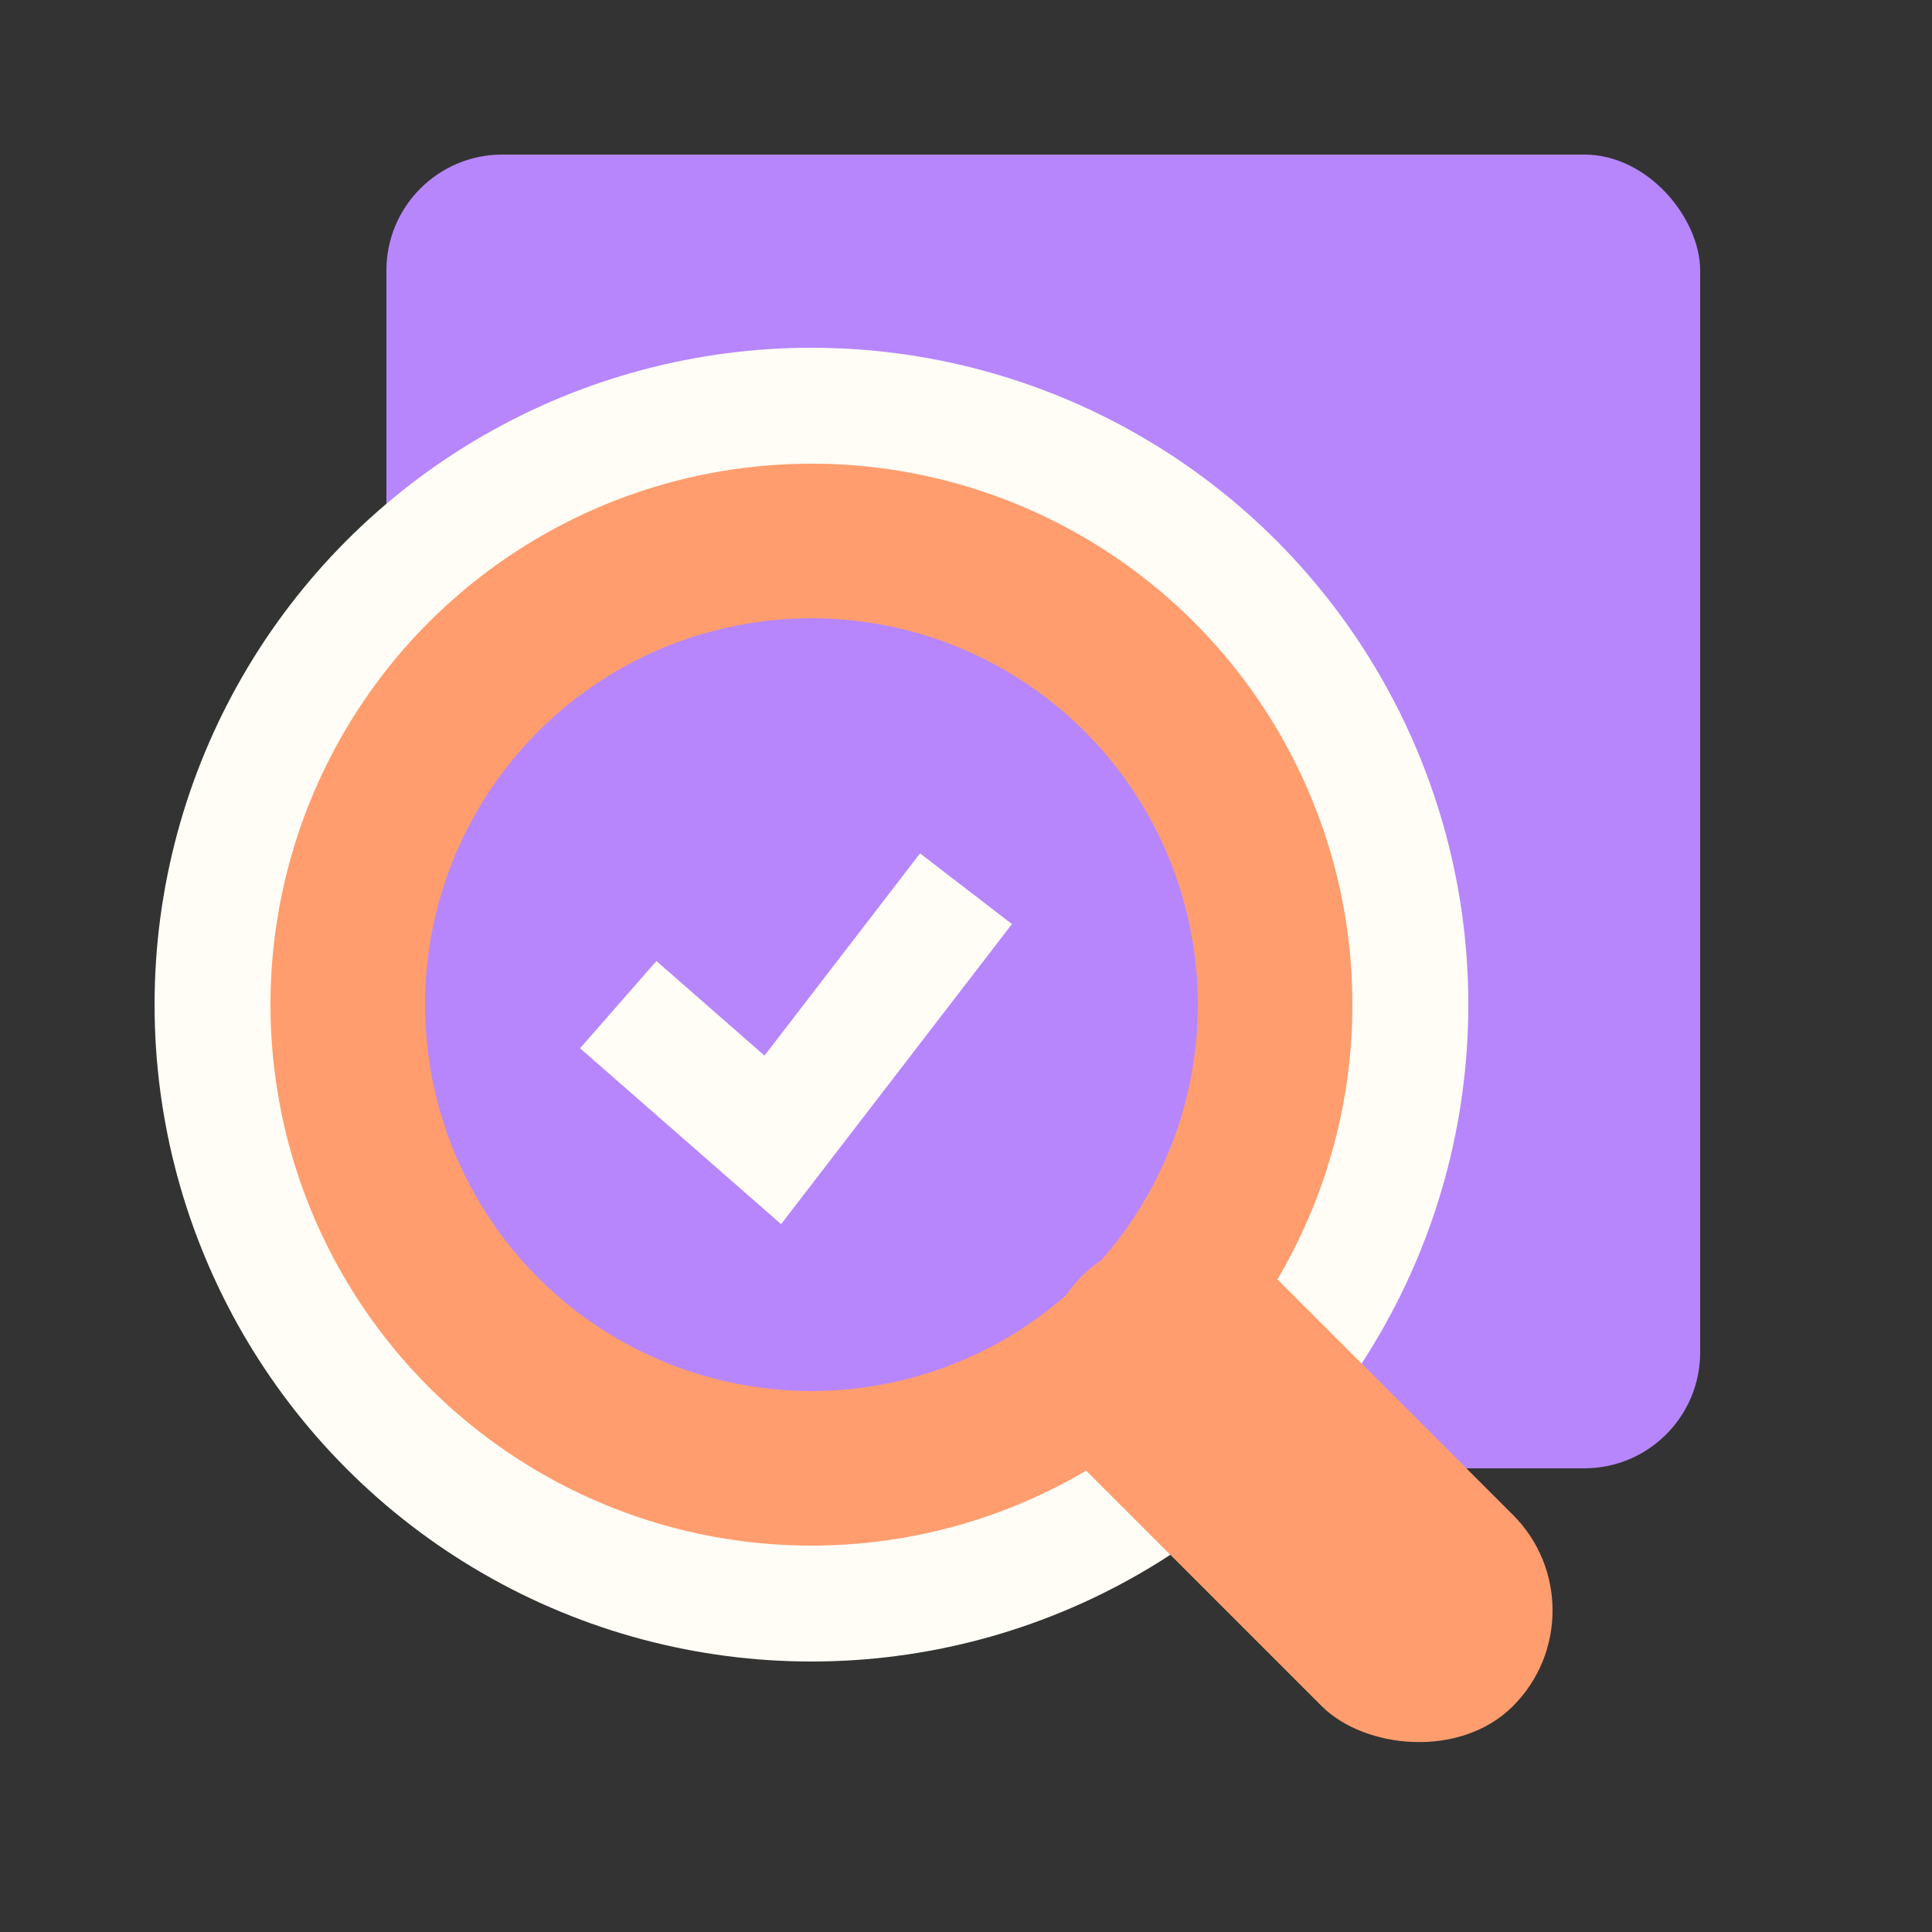 <svg width="50" height="50" viewBox="0 0 50 50" fill="none" xmlns="http://www.w3.org/2000/svg">
<rect x="0" y="0" width="50" height="50" fill="#333333" stroke="none"/>
<rect x="10" y="4" width="34" height="34" rx="3" fill="#B786FC"/>
<circle cx="21" cy="26" r="15.5" fill="#FF9D6E" stroke="#FFFDF6" stroke-width="3"/>
<circle cx="21" cy="26" r="10" fill="#B786FC"/>
<rect x="25.537" y="35.486" width="7" height="15.759" rx="3.5" transform="rotate(-45 25.537 35.486)" fill="#FF9D6E"/>
<path d="M16 26L20 29.5L25 23" stroke="#FFFDF6" stroke-width="3"/>
</svg>
